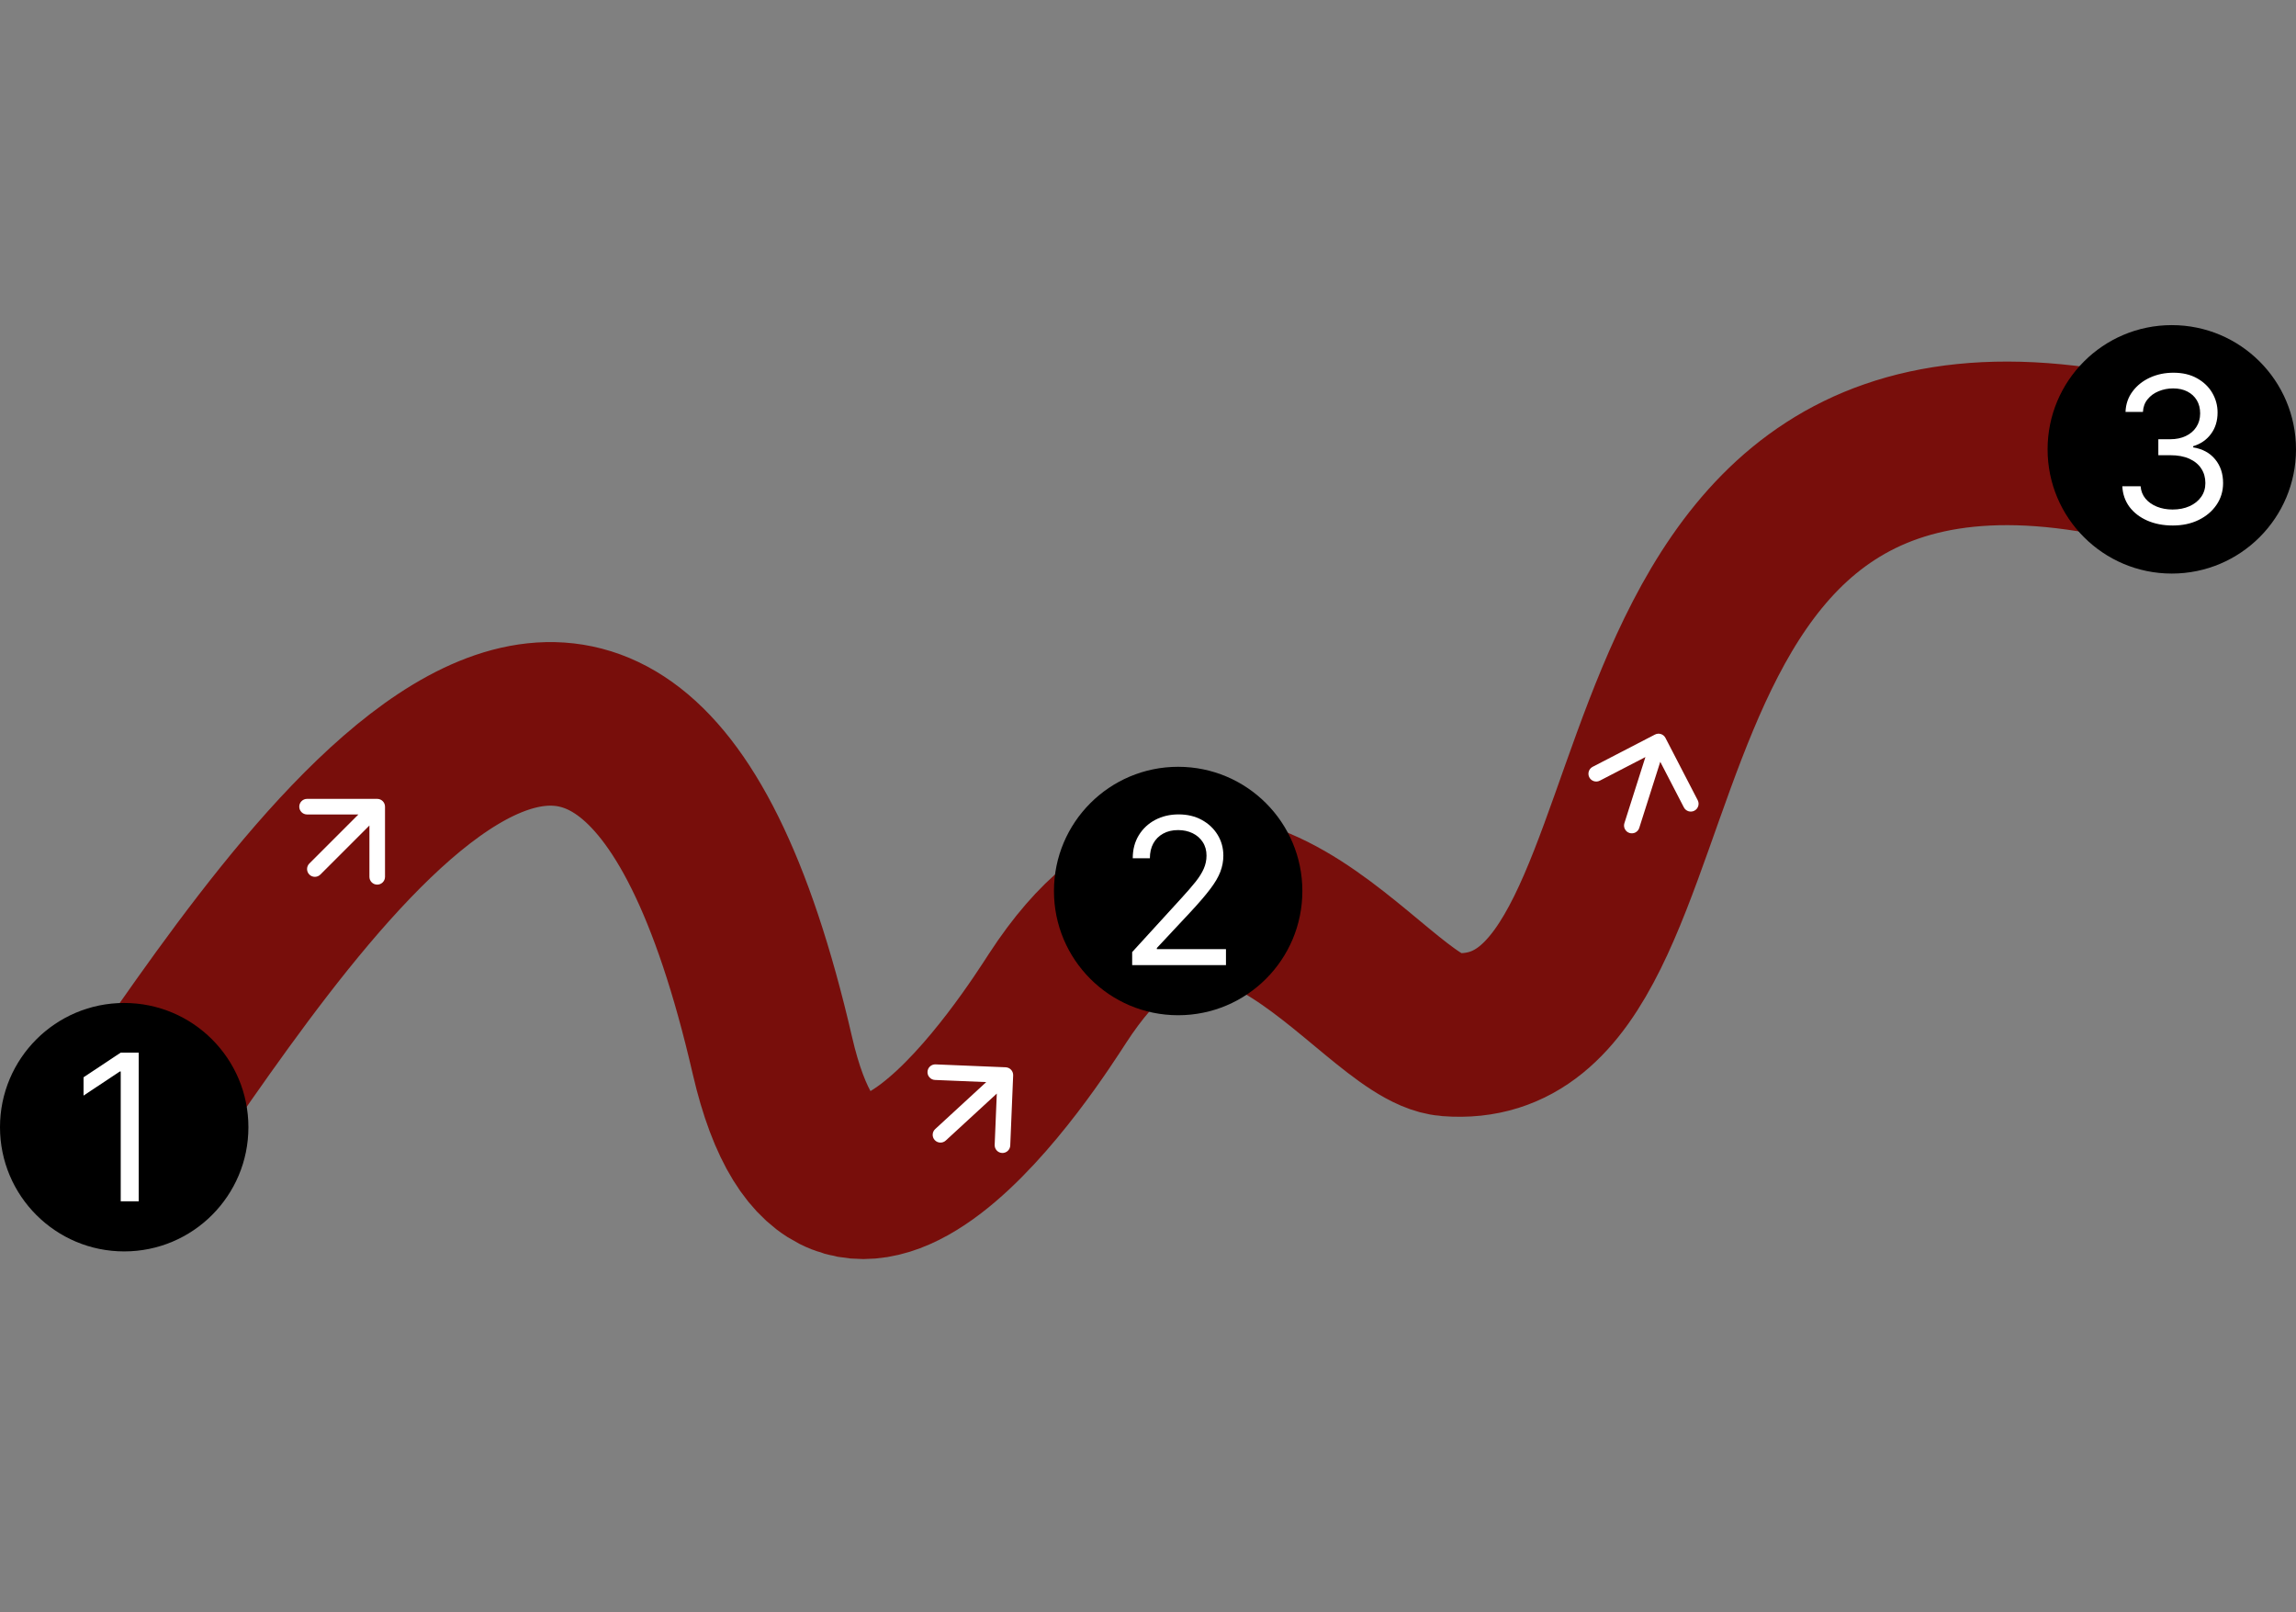 <?xml version="1.0" encoding="UTF-8"?> <svg xmlns="http://www.w3.org/2000/svg" width="2246" height="1577" viewBox="0 0 2246 1577" fill="none"><rect x="0" y="0" width="2246" height="1577" fill="#808080" stroke="none"/> <path d="M116.001 1122.42C266.514 911.003 600 358 755.588 1032.42C820.578 1314.13 1011.15 1012.32 1034.64 976.227C1191 736 1341.27 1005.95 1416.94 1011.89C1678.5 1032.42 1521.5 302.5 2111 454.5" stroke="#780E0B" stroke-width="160" stroke-linecap="round"></path> <path d="M302.608 844.608C299.631 847.586 299.631 852.414 302.608 855.392C305.586 858.369 310.414 858.369 313.392 855.392L302.608 844.608ZM376.625 789C376.625 784.789 373.211 781.375 369 781.375H300.375C296.164 781.375 292.75 784.789 292.75 789C292.75 793.211 296.164 796.625 300.375 796.625H361.375V857.625C361.375 861.836 364.789 865.25 369 865.25C373.211 865.25 376.625 861.836 376.625 857.625V789ZM313.392 855.392L374.392 794.392L363.608 783.608L302.608 844.608L313.392 855.392Z" fill="white"></path> <path d="M1589.02 805.153C1587.75 809.166 1589.97 813.453 1593.98 814.729C1597.99 816.004 1602.28 813.785 1603.56 809.772L1589.02 805.153ZM1629.19 721.742C1627.25 718.002 1622.65 716.54 1618.91 718.476L1557.97 750.024C1554.23 751.96 1552.77 756.561 1554.7 760.301C1556.64 764.041 1561.24 765.503 1564.98 763.567L1619.15 735.524L1647.2 789.696C1649.13 793.436 1653.73 794.898 1657.47 792.962C1661.21 791.026 1662.67 786.425 1660.74 782.685L1629.19 721.742ZM1603.56 809.772L1629.69 727.557L1615.15 722.938L1589.02 805.153L1603.56 809.772Z" fill="white"></path> <path d="M914.837 1104.34C911.738 1107.19 911.537 1112.01 914.389 1115.11C917.241 1118.21 922.064 1118.41 925.163 1115.56L914.837 1104.34ZM991.098 1051.85C991.272 1047.64 988.003 1044.09 983.796 1043.91L915.23 1041.07C911.022 1040.89 907.47 1044.16 907.295 1048.37C907.12 1052.57 910.389 1056.13 914.597 1056.3L975.544 1058.83L973.012 1119.78C972.837 1123.99 976.107 1127.54 980.314 1127.72C984.522 1127.89 988.074 1124.62 988.249 1120.41L991.098 1051.85ZM925.163 1115.56L988.642 1057.14L978.316 1045.92L914.837 1104.34L925.163 1115.56Z" fill="white"></path> <circle cx="121.5" cy="1102.5" r="121.5" fill="black"></circle> <circle cx="1152.5" cy="871.5" r="121.5" fill="black"></circle> <circle cx="2124.5" cy="439.5" r="121.5" fill="black"></circle> <path d="M135.709 1029.55V1175H118.095V1048.01H117.243L81.731 1071.59V1053.69L118.095 1029.55H135.709Z" fill="white"></path> <path d="M1107.51 944V931.216L1155.52 878.659C1161.16 872.504 1165.8 867.153 1169.44 862.608C1173.09 858.015 1175.79 853.706 1177.54 849.682C1179.34 845.61 1180.24 841.348 1180.24 836.898C1180.24 831.784 1179.01 827.357 1176.54 823.616C1174.13 819.876 1170.81 816.988 1166.6 814.952C1162.39 812.916 1157.65 811.898 1152.4 811.898C1146.81 811.898 1141.93 813.058 1137.77 815.378C1133.65 817.651 1130.45 820.847 1128.18 824.966C1125.95 829.085 1124.84 833.915 1124.84 839.455H1108.08C1108.08 830.932 1110.04 823.451 1113.97 817.011C1117.9 810.572 1123.25 805.553 1130.02 801.955C1136.84 798.356 1144.49 796.557 1152.96 796.557C1161.49 796.557 1169.04 798.356 1175.62 801.955C1182.2 805.553 1187.36 810.406 1191.1 816.514C1194.84 822.622 1196.71 829.417 1196.71 836.898C1196.71 842.248 1195.74 847.48 1193.8 852.594C1191.91 857.66 1188.59 863.318 1183.86 869.568C1179.17 875.771 1172.66 883.347 1164.33 892.295L1131.66 927.239V928.375H1199.27V944H1107.51Z" fill="white"></path> <path d="M2125.53 513.989C2116.16 513.989 2107.8 512.379 2100.46 509.159C2093.17 505.939 2087.37 501.465 2083.06 495.736C2078.8 489.959 2076.48 483.259 2076.1 475.636H2094C2094.38 480.324 2095.99 484.372 2098.83 487.781C2101.67 491.143 2105.39 493.747 2109.98 495.594C2114.57 497.44 2119.66 498.364 2125.25 498.364C2131.5 498.364 2137.04 497.275 2141.87 495.097C2146.7 492.919 2150.49 489.888 2153.23 486.006C2155.98 482.123 2157.35 477.625 2157.35 472.511C2157.35 467.161 2156.03 462.45 2153.37 458.378C2150.72 454.259 2146.84 451.039 2141.73 448.719C2136.61 446.399 2130.36 445.239 2122.98 445.239H2111.33V429.614H2122.98C2128.75 429.614 2133.82 428.572 2138.17 426.489C2142.58 424.405 2146.01 421.47 2148.47 417.682C2150.98 413.894 2152.24 409.443 2152.24 404.33C2152.24 399.405 2151.15 395.12 2148.97 391.474C2146.79 387.829 2143.71 384.988 2139.74 382.952C2135.81 380.916 2131.17 379.898 2125.82 379.898C2120.8 379.898 2116.06 380.821 2111.61 382.668C2107.21 384.467 2103.61 387.095 2100.82 390.551C2098.02 393.96 2096.51 398.08 2096.27 402.909H2079.23C2079.51 395.286 2081.81 388.61 2086.12 382.881C2090.42 377.104 2096.06 372.606 2103.02 369.386C2110.03 366.167 2117.72 364.557 2126.1 364.557C2135.1 364.557 2142.81 366.38 2149.25 370.026C2155.69 373.624 2160.64 378.383 2164.1 384.301C2167.55 390.22 2169.28 396.612 2169.28 403.477C2169.28 411.669 2167.13 418.652 2162.82 424.429C2158.56 430.205 2152.76 434.206 2145.42 436.432V437.568C2154.6 439.083 2161.78 442.99 2166.94 449.287C2172.1 455.537 2174.68 463.278 2174.68 472.511C2174.68 480.419 2172.53 487.521 2168.22 493.818C2163.96 500.068 2158.13 504.992 2150.75 508.591C2143.36 512.189 2134.96 513.989 2125.53 513.989Z" fill="white"></path> </svg> 